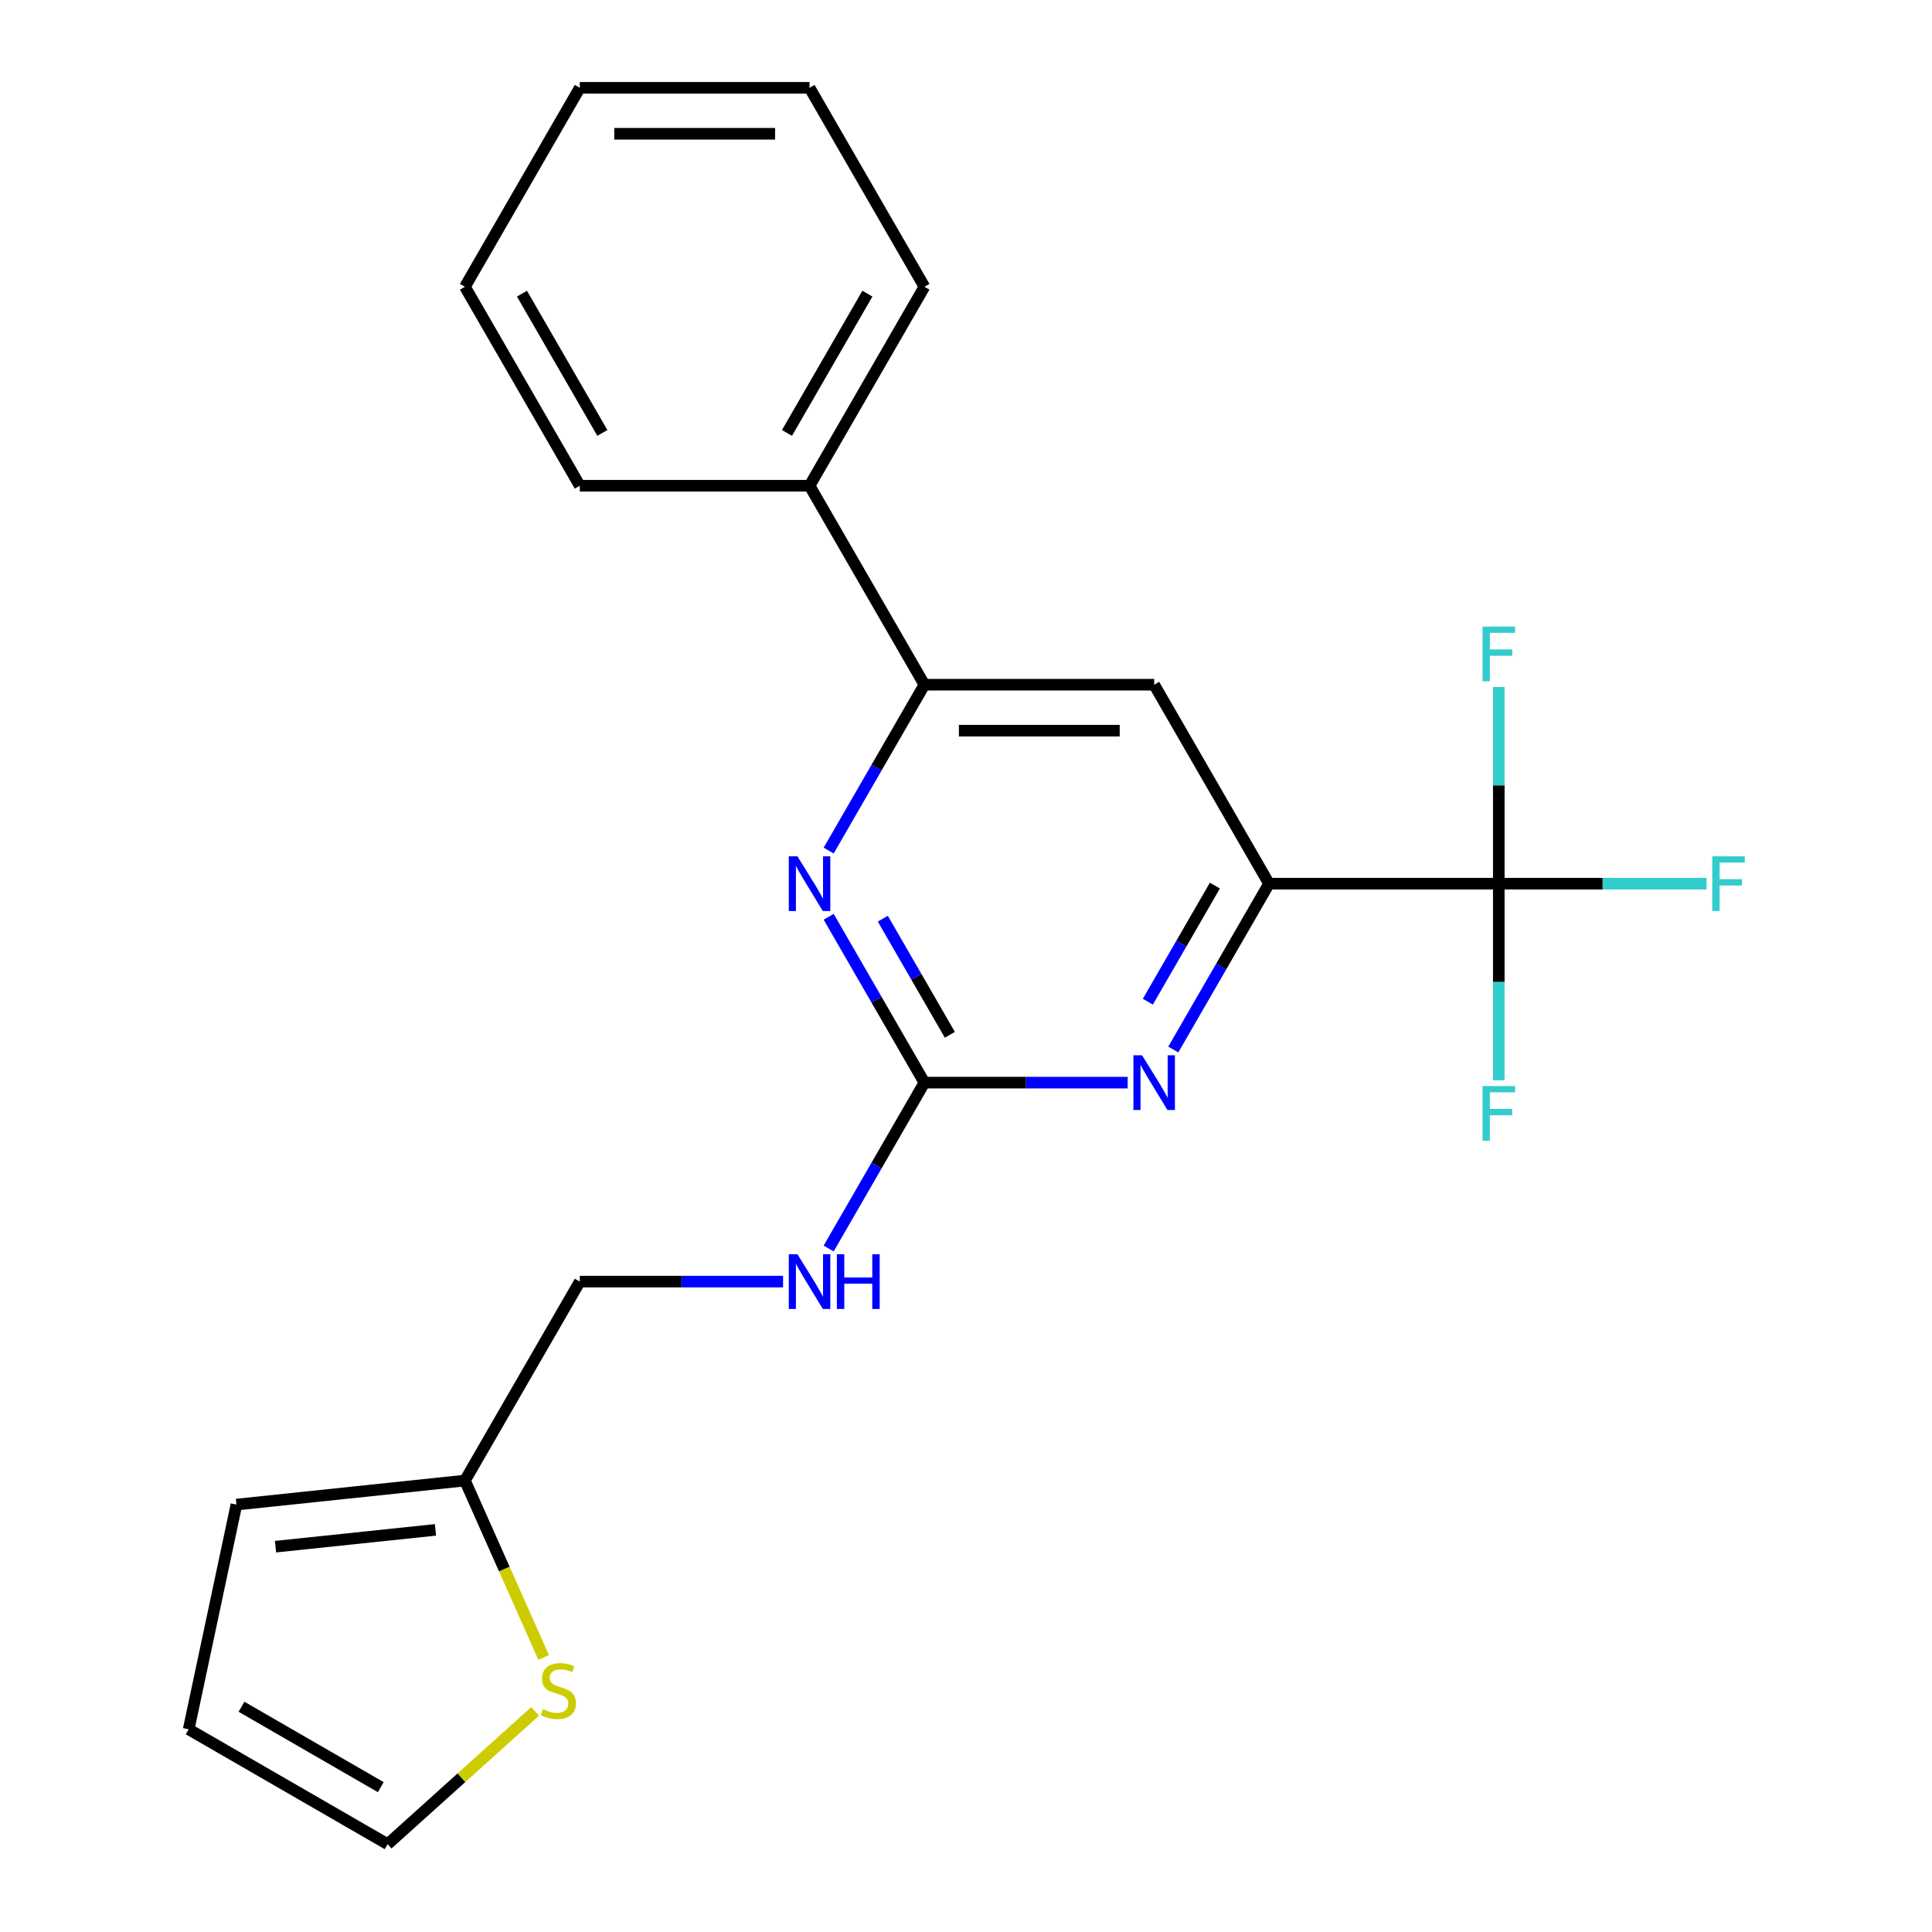 <?xml version='1.0' encoding='iso-8859-1'?>
<svg version='1.1' baseProfile='full'
              xmlns='http://www.w3.org/2000/svg'
                      xmlns:rdkit='http://www.rdkit.org/xml'
                      xmlns:xlink='http://www.w3.org/1999/xlink'
                  xml:space='preserve'
width='1000px' height='1000px' viewBox='0 0 1000 1000'>
<!-- END OF HEADER -->
<rect style='opacity:1.0;fill:#FFFFFF;stroke:none' width='1000' height='1000' x='0' y='0'> </rect>
<path class='bond-2' d='M 478.48,560.373 L 531.081,560.373' style='fill:none;fill-rule:evenodd;stroke:#000000;stroke-width:6px;stroke-linecap:butt;stroke-linejoin:miter;stroke-opacity:1' />
<path class='bond-2' d='M 531.081,560.373 L 583.683,560.373' style='fill:none;fill-rule:evenodd;stroke:#0000FF;stroke-width:6px;stroke-linecap:butt;stroke-linejoin:miter;stroke-opacity:1' />
<path class='bond-3' d='M 478.48,560.373 L 453.697,517.448' style='fill:none;fill-rule:evenodd;stroke:#000000;stroke-width:6px;stroke-linecap:butt;stroke-linejoin:miter;stroke-opacity:1' />
<path class='bond-3' d='M 453.697,517.448 L 428.914,474.522' style='fill:none;fill-rule:evenodd;stroke:#0000FF;stroke-width:6px;stroke-linecap:butt;stroke-linejoin:miter;stroke-opacity:1' />
<path class='bond-3' d='M 491.642,535.604 L 474.294,505.556' style='fill:none;fill-rule:evenodd;stroke:#000000;stroke-width:6px;stroke-linecap:butt;stroke-linejoin:miter;stroke-opacity:1' />
<path class='bond-3' d='M 474.294,505.556 L 456.946,475.509' style='fill:none;fill-rule:evenodd;stroke:#0000FF;stroke-width:6px;stroke-linecap:butt;stroke-linejoin:miter;stroke-opacity:1' />
<path class='bond-8' d='M 478.48,560.373 L 453.697,603.299' style='fill:none;fill-rule:evenodd;stroke:#000000;stroke-width:6px;stroke-linecap:butt;stroke-linejoin:miter;stroke-opacity:1' />
<path class='bond-8' d='M 453.697,603.299 L 428.914,646.224' style='fill:none;fill-rule:evenodd;stroke:#0000FF;stroke-width:6px;stroke-linecap:butt;stroke-linejoin:miter;stroke-opacity:1' />
<path class='bond-0' d='M 775.769,457.39 L 656.853,457.39' style='fill:none;fill-rule:evenodd;stroke:#000000;stroke-width:6px;stroke-linecap:butt;stroke-linejoin:miter;stroke-opacity:1' />
<path class='bond-13' d='M 775.769,457.39 L 829.53,457.39' style='fill:none;fill-rule:evenodd;stroke:#000000;stroke-width:6px;stroke-linecap:butt;stroke-linejoin:miter;stroke-opacity:1' />
<path class='bond-13' d='M 829.53,457.39 L 883.291,457.39' style='fill:none;fill-rule:evenodd;stroke:#33CCCC;stroke-width:6px;stroke-linecap:butt;stroke-linejoin:miter;stroke-opacity:1' />
<path class='bond-14' d='M 775.769,457.39 L 775.769,508.281' style='fill:none;fill-rule:evenodd;stroke:#000000;stroke-width:6px;stroke-linecap:butt;stroke-linejoin:miter;stroke-opacity:1' />
<path class='bond-14' d='M 775.769,508.281 L 775.769,559.172' style='fill:none;fill-rule:evenodd;stroke:#33CCCC;stroke-width:6px;stroke-linecap:butt;stroke-linejoin:miter;stroke-opacity:1' />
<path class='bond-15' d='M 775.769,457.39 L 775.769,406.498' style='fill:none;fill-rule:evenodd;stroke:#000000;stroke-width:6px;stroke-linecap:butt;stroke-linejoin:miter;stroke-opacity:1' />
<path class='bond-15' d='M 775.769,406.498 L 775.769,355.607' style='fill:none;fill-rule:evenodd;stroke:#33CCCC;stroke-width:6px;stroke-linecap:butt;stroke-linejoin:miter;stroke-opacity:1' />
<path class='bond-1' d='M 656.853,457.39 L 632.07,500.315' style='fill:none;fill-rule:evenodd;stroke:#000000;stroke-width:6px;stroke-linecap:butt;stroke-linejoin:miter;stroke-opacity:1' />
<path class='bond-1' d='M 632.07,500.315 L 607.287,543.24' style='fill:none;fill-rule:evenodd;stroke:#0000FF;stroke-width:6px;stroke-linecap:butt;stroke-linejoin:miter;stroke-opacity:1' />
<path class='bond-1' d='M 628.822,458.376 L 611.473,488.423' style='fill:none;fill-rule:evenodd;stroke:#000000;stroke-width:6px;stroke-linecap:butt;stroke-linejoin:miter;stroke-opacity:1' />
<path class='bond-1' d='M 611.473,488.423 L 594.125,518.471' style='fill:none;fill-rule:evenodd;stroke:#0000FF;stroke-width:6px;stroke-linecap:butt;stroke-linejoin:miter;stroke-opacity:1' />
<path class='bond-22' d='M 656.853,457.39 L 597.396,354.406' style='fill:none;fill-rule:evenodd;stroke:#000000;stroke-width:6px;stroke-linecap:butt;stroke-linejoin:miter;stroke-opacity:1' />
<path class='bond-4' d='M 428.914,440.257 L 453.697,397.331' style='fill:none;fill-rule:evenodd;stroke:#0000FF;stroke-width:6px;stroke-linecap:butt;stroke-linejoin:miter;stroke-opacity:1' />
<path class='bond-4' d='M 453.697,397.331 L 478.48,354.406' style='fill:none;fill-rule:evenodd;stroke:#000000;stroke-width:6px;stroke-linecap:butt;stroke-linejoin:miter;stroke-opacity:1' />
<path class='bond-5' d='M 478.48,354.406 L 597.396,354.406' style='fill:none;fill-rule:evenodd;stroke:#000000;stroke-width:6px;stroke-linecap:butt;stroke-linejoin:miter;stroke-opacity:1' />
<path class='bond-5' d='M 496.317,378.189 L 579.558,378.189' style='fill:none;fill-rule:evenodd;stroke:#000000;stroke-width:6px;stroke-linecap:butt;stroke-linejoin:miter;stroke-opacity:1' />
<path class='bond-11' d='M 478.48,354.406 L 419.022,251.422' style='fill:none;fill-rule:evenodd;stroke:#000000;stroke-width:6px;stroke-linecap:butt;stroke-linejoin:miter;stroke-opacity:1' />
<path class='bond-6' d='M 281.406,857.883 L 261.028,812.112' style='fill:none;fill-rule:evenodd;stroke:#CCCC00;stroke-width:6px;stroke-linecap:butt;stroke-linejoin:miter;stroke-opacity:1' />
<path class='bond-6' d='M 261.028,812.112 L 240.649,766.341' style='fill:none;fill-rule:evenodd;stroke:#000000;stroke-width:6px;stroke-linecap:butt;stroke-linejoin:miter;stroke-opacity:1' />
<path class='bond-9' d='M 276.964,885.828 L 238.804,920.187' style='fill:none;fill-rule:evenodd;stroke:#CCCC00;stroke-width:6px;stroke-linecap:butt;stroke-linejoin:miter;stroke-opacity:1' />
<path class='bond-9' d='M 238.804,920.187 L 200.645,954.545' style='fill:none;fill-rule:evenodd;stroke:#000000;stroke-width:6px;stroke-linecap:butt;stroke-linejoin:miter;stroke-opacity:1' />
<path class='bond-7' d='M 240.649,766.341 L 300.107,663.357' style='fill:none;fill-rule:evenodd;stroke:#000000;stroke-width:6px;stroke-linecap:butt;stroke-linejoin:miter;stroke-opacity:1' />
<path class='bond-10' d='M 240.649,766.341 L 122.385,778.771' style='fill:none;fill-rule:evenodd;stroke:#000000;stroke-width:6px;stroke-linecap:butt;stroke-linejoin:miter;stroke-opacity:1' />
<path class='bond-10' d='M 225.396,791.858 L 142.611,800.559' style='fill:none;fill-rule:evenodd;stroke:#000000;stroke-width:6px;stroke-linecap:butt;stroke-linejoin:miter;stroke-opacity:1' />
<path class='bond-16' d='M 405.31,663.357 L 352.708,663.357' style='fill:none;fill-rule:evenodd;stroke:#0000FF;stroke-width:6px;stroke-linecap:butt;stroke-linejoin:miter;stroke-opacity:1' />
<path class='bond-16' d='M 352.708,663.357 L 300.107,663.357' style='fill:none;fill-rule:evenodd;stroke:#000000;stroke-width:6px;stroke-linecap:butt;stroke-linejoin:miter;stroke-opacity:1' />
<path class='bond-23' d='M 200.645,954.545 L 97.661,895.088' style='fill:none;fill-rule:evenodd;stroke:#000000;stroke-width:6px;stroke-linecap:butt;stroke-linejoin:miter;stroke-opacity:1' />
<path class='bond-23' d='M 197.089,925.03 L 125.001,883.41' style='fill:none;fill-rule:evenodd;stroke:#000000;stroke-width:6px;stroke-linecap:butt;stroke-linejoin:miter;stroke-opacity:1' />
<path class='bond-12' d='M 122.385,778.771 L 97.661,895.088' style='fill:none;fill-rule:evenodd;stroke:#000000;stroke-width:6px;stroke-linecap:butt;stroke-linejoin:miter;stroke-opacity:1' />
<path class='bond-17' d='M 419.022,251.422 L 478.48,148.438' style='fill:none;fill-rule:evenodd;stroke:#000000;stroke-width:6px;stroke-linecap:butt;stroke-linejoin:miter;stroke-opacity:1' />
<path class='bond-17' d='M 407.344,224.083 L 448.965,151.994' style='fill:none;fill-rule:evenodd;stroke:#000000;stroke-width:6px;stroke-linecap:butt;stroke-linejoin:miter;stroke-opacity:1' />
<path class='bond-18' d='M 419.022,251.422 L 300.107,251.422' style='fill:none;fill-rule:evenodd;stroke:#000000;stroke-width:6px;stroke-linecap:butt;stroke-linejoin:miter;stroke-opacity:1' />
<path class='bond-20' d='M 478.48,148.438 L 419.022,45.455' style='fill:none;fill-rule:evenodd;stroke:#000000;stroke-width:6px;stroke-linecap:butt;stroke-linejoin:miter;stroke-opacity:1' />
<path class='bond-19' d='M 300.107,251.422 L 240.649,148.438' style='fill:none;fill-rule:evenodd;stroke:#000000;stroke-width:6px;stroke-linecap:butt;stroke-linejoin:miter;stroke-opacity:1' />
<path class='bond-19' d='M 311.785,224.083 L 270.165,151.994' style='fill:none;fill-rule:evenodd;stroke:#000000;stroke-width:6px;stroke-linecap:butt;stroke-linejoin:miter;stroke-opacity:1' />
<path class='bond-21' d='M 240.649,148.438 L 300.107,45.455' style='fill:none;fill-rule:evenodd;stroke:#000000;stroke-width:6px;stroke-linecap:butt;stroke-linejoin:miter;stroke-opacity:1' />
<path class='bond-24' d='M 419.022,45.455 L 300.107,45.455' style='fill:none;fill-rule:evenodd;stroke:#000000;stroke-width:6px;stroke-linecap:butt;stroke-linejoin:miter;stroke-opacity:1' />
<path class='bond-24' d='M 401.185,69.238 L 317.944,69.238' style='fill:none;fill-rule:evenodd;stroke:#000000;stroke-width:6px;stroke-linecap:butt;stroke-linejoin:miter;stroke-opacity:1' />
<path  class='atom-3' d='M 591.136 546.213
L 600.416 561.213
Q 601.336 562.693, 602.816 565.373
Q 604.296 568.053, 604.376 568.213
L 604.376 546.213
L 608.136 546.213
L 608.136 574.533
L 604.256 574.533
L 594.296 558.133
Q 593.136 556.213, 591.896 554.013
Q 590.696 551.813, 590.336 551.133
L 590.336 574.533
L 586.656 574.533
L 586.656 546.213
L 591.136 546.213
' fill='#0000FF'/>
<path  class='atom-4' d='M 412.762 443.23
L 422.042 458.23
Q 422.962 459.71, 424.442 462.39
Q 425.922 465.07, 426.002 465.23
L 426.002 443.23
L 429.762 443.23
L 429.762 471.55
L 425.882 471.55
L 415.922 455.15
Q 414.762 453.23, 413.522 451.03
Q 412.322 448.83, 411.962 448.15
L 411.962 471.55
L 408.282 471.55
L 408.282 443.23
L 412.762 443.23
' fill='#0000FF'/>
<path  class='atom-7' d='M 281.017 884.696
Q 281.337 884.816, 282.657 885.376
Q 283.977 885.936, 285.417 886.296
Q 286.897 886.616, 288.337 886.616
Q 291.017 886.616, 292.577 885.336
Q 294.137 884.016, 294.137 881.736
Q 294.137 880.176, 293.337 879.216
Q 292.577 878.256, 291.377 877.736
Q 290.177 877.216, 288.177 876.616
Q 285.657 875.856, 284.137 875.136
Q 282.657 874.416, 281.577 872.896
Q 280.537 871.376, 280.537 868.816
Q 280.537 865.256, 282.937 863.056
Q 285.377 860.856, 290.177 860.856
Q 293.457 860.856, 297.177 862.416
L 296.257 865.496
Q 292.857 864.096, 290.297 864.096
Q 287.537 864.096, 286.017 865.256
Q 284.497 866.376, 284.537 868.336
Q 284.537 869.856, 285.297 870.776
Q 286.097 871.696, 287.217 872.216
Q 288.377 872.736, 290.297 873.336
Q 292.857 874.136, 294.377 874.936
Q 295.897 875.736, 296.977 877.376
Q 298.097 878.976, 298.097 881.736
Q 298.097 885.656, 295.457 887.776
Q 292.857 889.856, 288.497 889.856
Q 285.977 889.856, 284.057 889.296
Q 282.177 888.776, 279.937 887.856
L 281.017 884.696
' fill='#CCCC00'/>
<path  class='atom-9' d='M 412.762 649.197
L 422.042 664.197
Q 422.962 665.677, 424.442 668.357
Q 425.922 671.037, 426.002 671.197
L 426.002 649.197
L 429.762 649.197
L 429.762 677.517
L 425.882 677.517
L 415.922 661.117
Q 414.762 659.197, 413.522 656.997
Q 412.322 654.797, 411.962 654.117
L 411.962 677.517
L 408.282 677.517
L 408.282 649.197
L 412.762 649.197
' fill='#0000FF'/>
<path  class='atom-9' d='M 433.162 649.197
L 437.002 649.197
L 437.002 661.237
L 451.482 661.237
L 451.482 649.197
L 455.322 649.197
L 455.322 677.517
L 451.482 677.517
L 451.482 664.437
L 437.002 664.437
L 437.002 677.517
L 433.162 677.517
L 433.162 649.197
' fill='#0000FF'/>
<path  class='atom-14' d='M 886.264 443.23
L 903.104 443.23
L 903.104 446.47
L 890.064 446.47
L 890.064 455.07
L 901.664 455.07
L 901.664 458.35
L 890.064 458.35
L 890.064 471.55
L 886.264 471.55
L 886.264 443.23
' fill='#33CCCC'/>
<path  class='atom-15' d='M 767.349 562.145
L 784.189 562.145
L 784.189 565.385
L 771.149 565.385
L 771.149 573.985
L 782.749 573.985
L 782.749 577.265
L 771.149 577.265
L 771.149 590.465
L 767.349 590.465
L 767.349 562.145
' fill='#33CCCC'/>
<path  class='atom-16' d='M 767.349 324.314
L 784.189 324.314
L 784.189 327.554
L 771.149 327.554
L 771.149 336.154
L 782.749 336.154
L 782.749 339.434
L 771.149 339.434
L 771.149 352.634
L 767.349 352.634
L 767.349 324.314
' fill='#33CCCC'/>
</svg>

